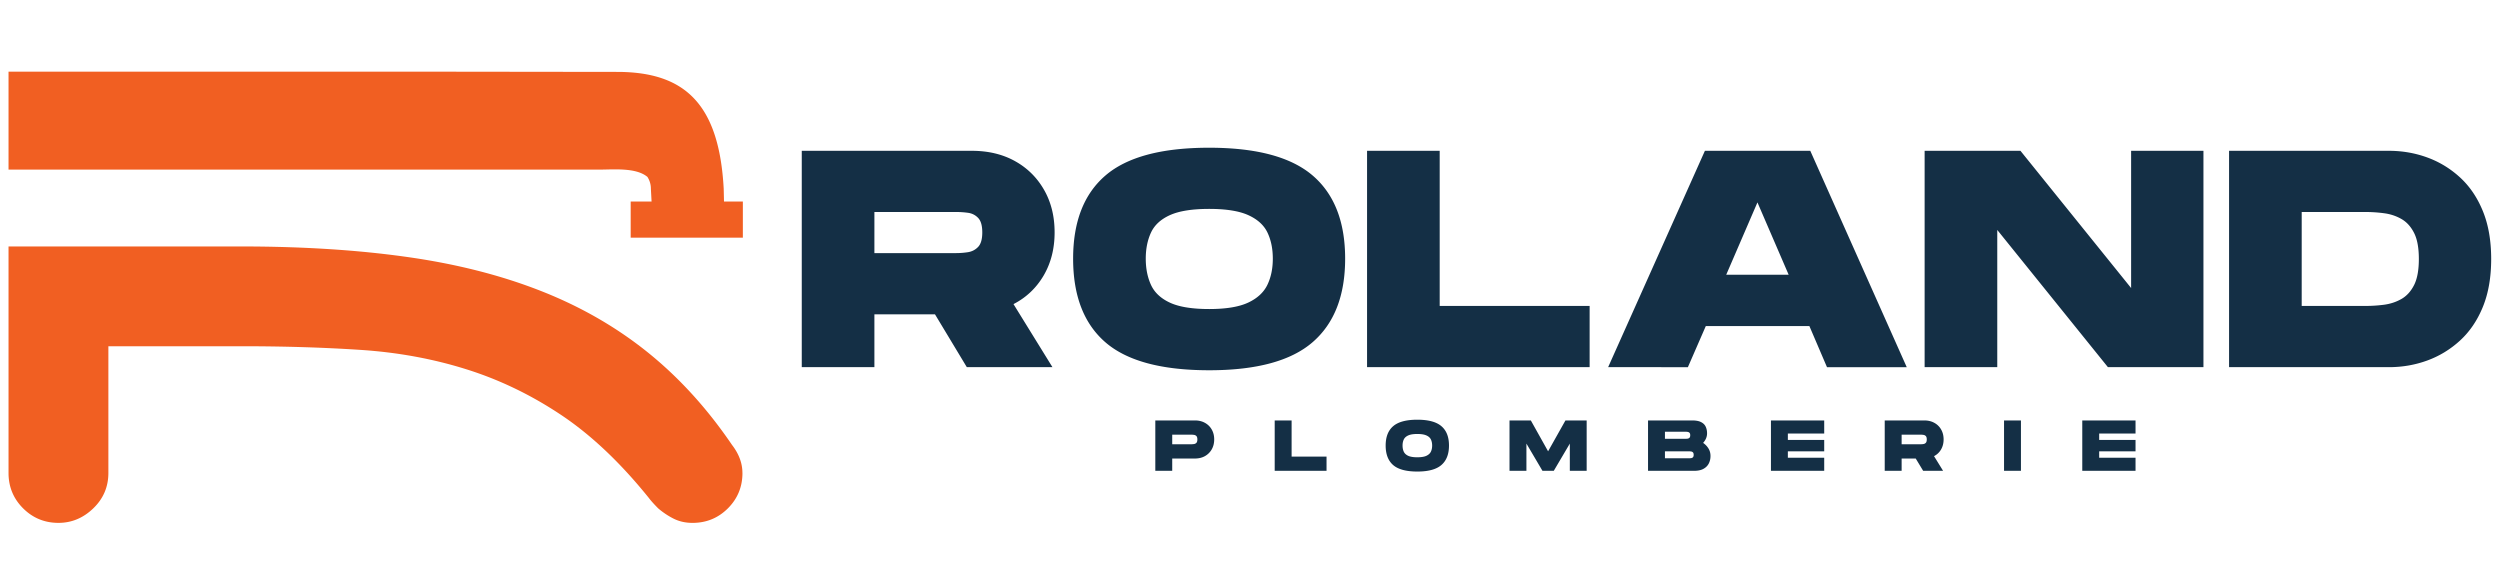 <svg xmlns="http://www.w3.org/2000/svg" width="1500" height="350" version="1.0" viewBox="0 0 1125 262.5"><path fill="#f15f22" fill-rule="evenodd" d="M334.102 212.852c0 6.234-2.188 11.543-6.547 15.906-4.38 4.363-9.672 6.539-15.922 6.539-3.125 0-5.938-.629-8.43-1.863a34.593 34.593 0 0 1-7.02-4.676c-1.867-1.871-3.273-3.438-4.21-4.688-12.797-15.886-25.98-28.355-39.555-37.402-13.578-9.05-27.852-15.906-42.828-20.574-14.985-4.688-30.82-7.57-47.52-8.656-16.695-1.094-34.558-1.633-53.597-1.633H48.77v57.039c0 6.234-2.258 11.543-6.786 15.906-4.523 4.363-9.757 6.54-15.675 6.54-6.239 0-11.543-2.188-15.91-6.54-4.301-4.293-6.489-9.504-6.56-15.617V110.906h105.915c26.95.051 51.336 1.617 73.137 4.688 22.156 3.101 42.207 8.172 60.152 15.195 17.945 7.012 34.016 16.211 48.21 27.586 14.2 11.383 26.919 25.328 38.157 41.844 3.125 4.058 4.68 8.273 4.68 12.625M199.445 32.258H3.84v44.066h265.785c6.074.028 16.535-1.074 21.719 3.29 1.047 1.66 1.566 3.445 1.554 5.386l.309 5.684h-9.402v16.261h50.48V90.684h-8.484L325.67 85c-2.046-38.184-17.437-52.488-47.483-52.645m-15.555 0h-12.028"/><path fill="#142f45" d="M360.793 165.223V67.864h76.5c7.426 0 13.922 1.555 19.484 4.656 5.563 3.106 9.914 7.418 13.063 12.938 3.156 5.511 4.734 11.886 4.734 19.125 0 7.324-1.648 13.793-4.937 19.406-3.293 5.605-7.813 9.89-13.563 12.86l17.531 28.374h-38.531l-14.328-23.78H393.48v23.78Zm32.687-51.328h36.86a34.86 34.86 0 0 0 5.218-.406c1.813-.281 3.344-1.07 4.594-2.375 1.25-1.3 1.875-3.477 1.875-6.531 0-3.063-.625-5.239-1.875-6.532-1.25-1.3-2.781-2.066-4.594-2.296a39.882 39.882 0 0 0-5.218-.36h-36.86Zm150.631 52.719c-21.418 0-36.976-4.191-46.672-12.578-9.687-8.395-14.531-20.942-14.531-37.64 0-16.595 4.844-29.063 14.531-37.407 9.696-8.344 25.254-12.516 46.672-12.516 21.332 0 36.863 4.172 46.594 12.516 9.738 8.344 14.61 20.812 14.61 37.406 0 16.606-4.872 29.125-14.61 37.563-9.73 8.437-25.262 12.656-46.594 12.656Zm0-27.547c7.602 0 13.469-.969 17.594-2.906 4.125-1.945 7-4.613 8.625-8 1.625-3.383 2.437-7.305 2.437-11.766 0-4.445-.793-8.336-2.375-11.672-1.574-3.343-4.421-5.96-8.546-7.859-4.125-1.906-10.04-2.86-17.735-2.86-7.605 0-13.469.93-17.594 2.782-4.125 1.855-6.98 4.476-8.562 7.86-1.574 3.386-2.36 7.304-2.36 11.75 0 4.46.786 8.402 2.36 11.827 1.582 3.43 4.437 6.094 8.562 8 4.125 1.899 9.989 2.844 17.594 2.844Zm71.065 26.156V67.864h32.687v69.812h67.47v27.547Zm108.485 0 43.547-97.359h47.422l43.406 97.36h-35.89l-7.922-18.5h-46.61l-8.062 18.5Zm53.14-41.593h28.095l-14.047-32.547Zm89.281 41.593V67.864h43.125l49.797 61.75v-61.75h32.547v97.36h-42.985l-49.796-61.75v61.75Zm136.997 0V67.864h71.922c6.02 0 11.765.996 17.234 2.984 5.477 1.993 10.395 4.98 14.75 8.97 4.364 3.991 7.797 9.046 10.297 15.171 2.5 6.117 3.75 13.297 3.75 21.547 0 8.262-1.25 15.453-3.75 21.578-2.5 6.117-5.933 11.168-10.297 15.156-4.355 3.98-9.273 6.969-14.75 8.969-5.469 1.992-11.215 2.984-17.234 2.984Zm32.687-27.547h28.516c2.875 0 5.723-.18 8.547-.546 2.832-.375 5.43-1.235 7.797-2.579 2.363-1.343 4.265-3.425 5.703-6.25 1.437-2.832 2.156-6.753 2.156-11.765 0-5-.719-8.91-2.156-11.735-1.438-2.832-3.34-4.921-5.703-6.265-2.367-1.352-4.965-2.211-7.797-2.578a64.848 64.848 0 0 0-8.547-.563h-28.516ZM519.89 211.867v-22.671h17.813c1.727 0 3.238.367 4.531 1.093a7.76 7.76 0 0 1 3.047 3c.738 1.282 1.11 2.766 1.11 4.453 0 1.688-.372 3.18-1.11 4.47a7.97 7.97 0 0 1-3.047 3.03c-1.293.73-2.804 1.094-4.531 1.094H527.5v5.531Zm7.61-11.953h8.578c.395 0 .8-.031 1.219-.093a1.816 1.816 0 0 0 1.078-.547c.289-.301.437-.813.437-1.532 0-.707-.148-1.21-.437-1.515a1.775 1.775 0 0 0-1.078-.531 8.239 8.239 0 0 0-1.219-.094H527.5Zm46.114 11.953v-22.671h7.61v16.265h15.718v6.406Zm64.181.329c-4.992 0-8.617-.973-10.875-2.922-2.25-1.957-3.375-4.883-3.375-8.782 0-3.863 1.125-6.765 3.375-8.703 2.258-1.945 5.883-2.922 10.875-2.922 4.969 0 8.582.977 10.844 2.922 2.27 1.938 3.406 4.84 3.406 8.703 0 3.868-1.137 6.782-3.406 8.75-2.262 1.97-5.875 2.954-10.844 2.954Zm0-6.422c1.77 0 3.133-.223 4.094-.672.969-.457 1.64-1.078 2.015-1.86.375-.789.563-1.707.563-2.75 0-1.03-.184-1.93-.547-2.703-.367-.781-1.031-1.39-2-1.828-.96-.445-2.336-.672-4.125-.672-1.773 0-3.137.219-4.094.657-.96.43-1.625 1.039-2 1.828-.367.78-.547 1.687-.547 2.718 0 1.043.18 1.965.547 2.766.375.793 1.04 1.414 2 1.86.957.437 2.32.656 4.094.656Zm41.485 6.093v-22.671h9.594l7.766 13.89 7.812-13.89h9.547v22.671h-7.578v-12.25l-7.219 12.25h-5.094l-7.218-12.25v12.25Zm62.336 0v-22.671h19.828c1.718 0 3.062.25 4.031.75.977.492 1.672 1.171 2.078 2.046.414.875.625 1.887.625 3.032 0 1.53-.594 2.96-1.781 4.28a8.17 8.17 0 0 1 2.406 2.5c.613.993.922 2.122.922 3.392 0 1.25-.262 2.382-.781 3.39-.512 1-1.309 1.797-2.39 2.39-1.075.595-2.477.891-4.204.891Zm7.609-14.406h9.14c.364 0 .712-.02 1.047-.062.332-.051.614-.188.844-.407.227-.226.344-.601.344-1.125 0-.539-.117-.914-.344-1.125a1.463 1.463 0 0 0-.844-.39 6.982 6.982 0 0 0-1.046-.078h-9.141Zm0 8.766h10.687c.364 0 .711-.02 1.047-.063.344-.039.625-.164.844-.375.227-.218.344-.586.344-1.11 0-.538-.117-.913-.344-1.124a1.398 1.398 0 0 0-.844-.39 6.982 6.982 0 0 0-1.047-.079h-10.687Zm47.7 5.64v-22.671h23.97v5.89h-16.36v2.89h16.36v5.11h-16.36v2.89h16.36v5.891Zm51.199 0v-22.671h17.812c1.727 0 3.238.367 4.531 1.093a7.76 7.76 0 0 1 3.047 3c.738 1.282 1.11 2.766 1.11 4.453 0 1.711-.387 3.22-1.157 4.532a7.573 7.573 0 0 1-3.156 2.984l4.078 6.61h-8.969l-3.343-5.532h-6.344v5.531Zm7.609-11.953h8.578c.395 0 .8-.031 1.219-.093a1.816 1.816 0 0 0 1.078-.547c.289-.301.437-.813.437-1.532 0-.707-.148-1.21-.437-1.515a1.775 1.775 0 0 0-1.078-.531 8.239 8.239 0 0 0-1.219-.094h-8.578Zm46.082 11.953v-22.671h7.609v22.671Zm35.205 0v-22.671h23.968v5.89h-16.36v2.89h16.36v5.11h-16.36v2.89h16.36v5.891Zm0 0"/></svg>